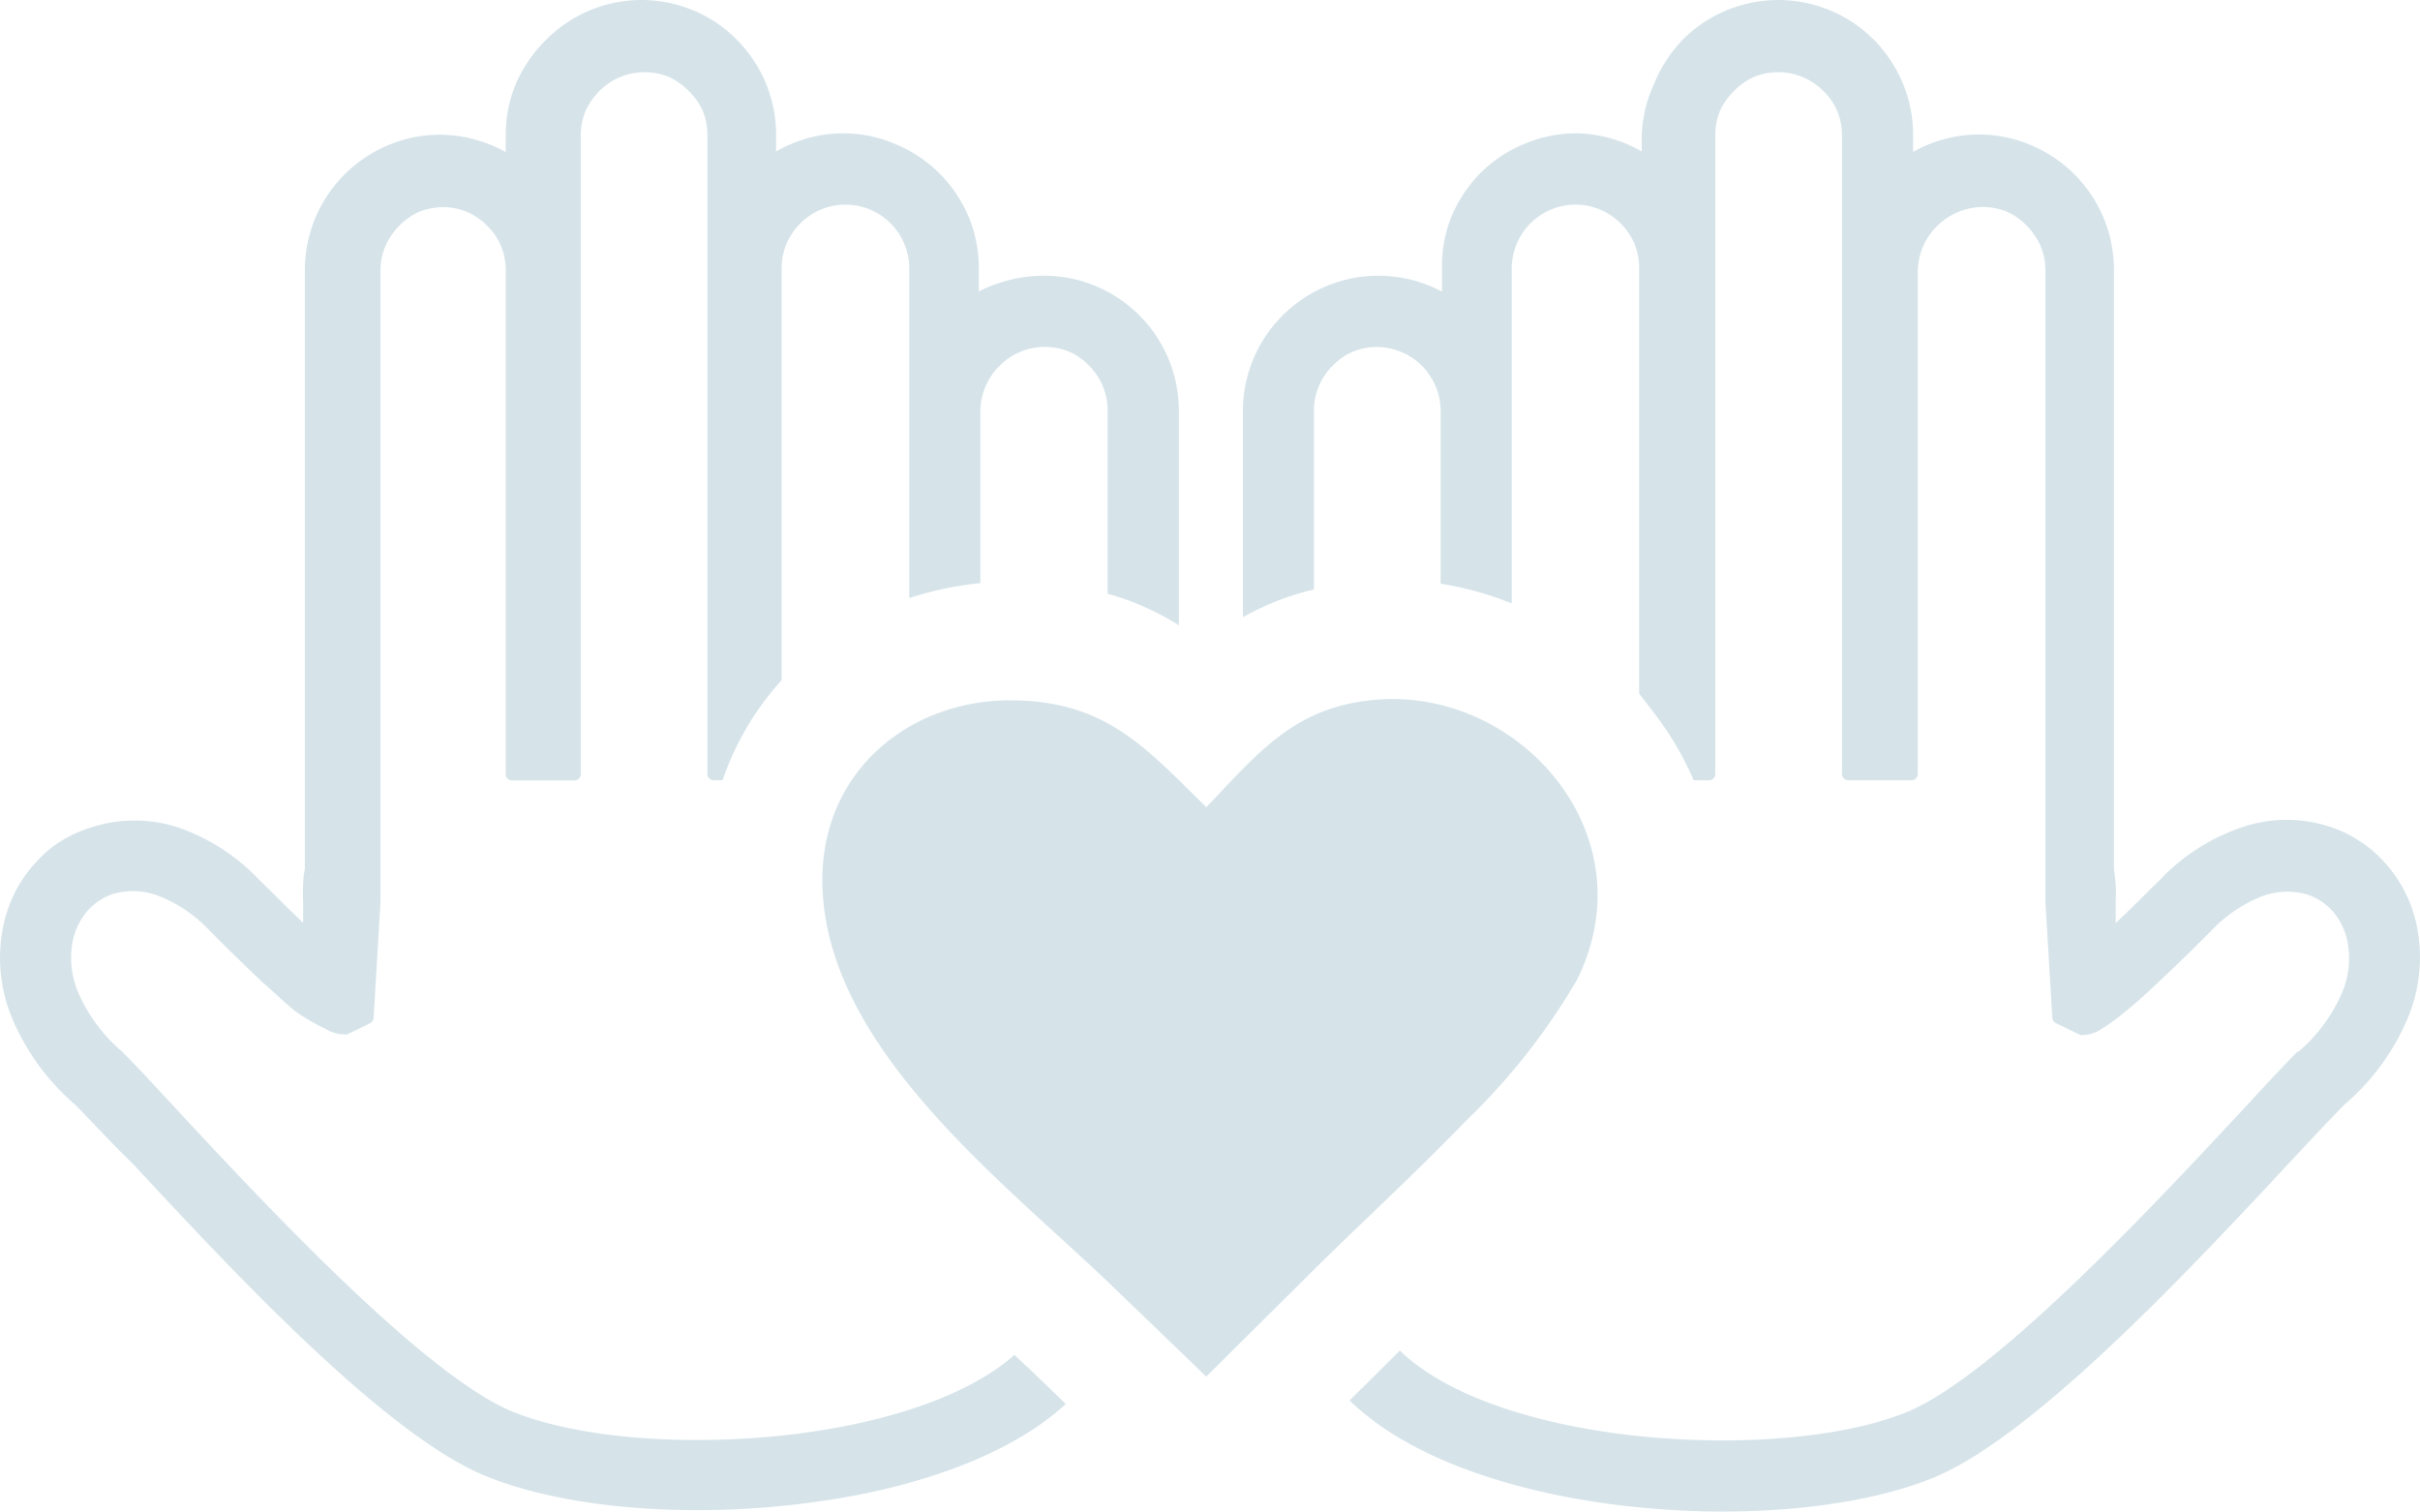 <svg id="Layer_1" data-name="Layer 1" xmlns="http://www.w3.org/2000/svg" viewBox="0 0 122.88 76.77"><title>care</title><path style="fill: #d6e4ea" d="M69.93,14a7,7,0,0,1,2,.28,6.6,6.6,0,0,1,1.29.53V13.63A6.68,6.68,0,0,1,73.7,11a6.93,6.93,0,0,1,1.49-2.23A6.77,6.77,0,0,1,77.42,7.3,6.69,6.69,0,0,1,80,6.77h0a6.76,6.76,0,0,1,2,.32,6.86,6.86,0,0,1,1.36.6V6.85A6.92,6.92,0,0,1,84,4.23,7,7,0,0,1,85.46,2h0A6.74,6.74,0,0,1,87.68.52,6.83,6.83,0,0,1,90.29,0a6.85,6.85,0,0,1,4.84,2,7,7,0,0,1,1.49,2.23,6.73,6.73,0,0,1,.52,2.62v.86a7.11,7.11,0,0,1,1.33-.57,6.71,6.71,0,0,1,4.63.22,6.86,6.86,0,0,1,4.24,6.33V44.13q.06.4.09.81a7.87,7.87,0,0,1,0,.84v1.09c.72-.68,1.39-1.35,1.84-1.8l.41-.4A10.28,10.28,0,0,1,113.86,42a7,7,0,0,1,4.35-.05,6.18,6.18,0,0,1,1.56.73,6.07,6.07,0,0,1,1.31,1.11,6.65,6.65,0,0,1,1,1.43,6.83,6.83,0,0,1,.6,1.62,8,8,0,0,1-.4,4.81,11.83,11.83,0,0,1-3.19,4.4l-.07.07c-.75.75-1.75,1.83-2.93,3.09-4.93,5.29-12.89,13.81-18,15.86-4.14,1.65-10.48,2.1-16.41,1.29-5.3-.72-10.3-2.45-13.15-5.25l2.55-2.53c2.32,2.25,6.64,3.65,11.26,4.24,5.3.67,11,.28,14.41-1.09,4.53-1.8,12.92-10.86,17.4-15.67,1-1.09,1.81-1.95,2.34-2.49l.17-.17.05,0a8.23,8.23,0,0,0,2.14-2.83,4.5,4.5,0,0,0,.33-2.85,3.9,3.9,0,0,0-.29-.79,3.53,3.53,0,0,0-.46-.68h0a3,3,0,0,0-.58-.49,2.83,2.83,0,0,0-.7-.34h0a3.66,3.66,0,0,0-2.34.11,7.21,7.21,0,0,0-2.5,1.7c-.42.43-1.57,1.57-2.71,2.64-.57.54-1.15,1.07-1.69,1.5a9.79,9.79,0,0,1-1.22.89,1.56,1.56,0,0,1-.47.22,1.75,1.75,0,0,1-.51.08.31.31,0,0,1-.17-.05l-1.15-.56a.32.32,0,0,1-.18-.27l-.35-5.87c0-5.78,0-10.91,0-16,0-5.45,0-10.92,0-16.06a3.19,3.19,0,0,0-.24-1.24,3.42,3.42,0,0,0-.71-1.05,3.3,3.3,0,0,0-1-.71,3.38,3.38,0,0,0-1.24-.24,3.32,3.32,0,0,0-2.29.95,3.27,3.27,0,0,0-1,2.29V39.3a.32.32,0,0,1-.32.32H93.85a.32.32,0,0,1-.32-.32V6.86a3.19,3.19,0,0,0-.25-1.24,3,3,0,0,0-.7-1,3.19,3.19,0,0,0-1.06-.71,3.1,3.1,0,0,0-1.23-.24,3.19,3.19,0,0,0-1.24.24,3.42,3.42,0,0,0-1,.71,3.3,3.3,0,0,0-.71,1,3.19,3.19,0,0,0-.24,1.24V39.3a.32.32,0,0,1-.32.32H86A15.9,15.9,0,0,0,84,36.22c-.24-.33-.5-.65-.77-1V13.63A3.38,3.38,0,0,0,83,12.39a3.42,3.42,0,0,0-.71-1.05A3.27,3.27,0,0,0,80,10.39a3.27,3.27,0,0,0-1.24.25,3.25,3.25,0,0,0-2,3v17a16.49,16.49,0,0,0-3.61-1V20.86a3.14,3.14,0,0,0-.25-1.23,3.32,3.32,0,0,0-.7-1.06,3.26,3.26,0,0,0-1.06-.7,3.14,3.14,0,0,0-1.23-.25,3.19,3.19,0,0,0-1.24.25,3,3,0,0,0-1,.7,3.19,3.19,0,0,0-.71,1.06,3.14,3.14,0,0,0-.24,1.23v9.07a13.94,13.94,0,0,0-3.61,1.41V20.86a6.87,6.87,0,0,1,4.24-6.33A6.77,6.77,0,0,1,69.93,14ZM61.24,41c2.57-2.68,4.37-5,8.32-5.44,7.42-.85,14.25,6.74,10.5,14.22a33.05,33.05,0,0,1-5.64,7.15c-2.64,2.73-5.55,5.41-7.6,7.44l-5.57,5.53-4.61-4.44C51.1,60.1,42.06,53.38,41.76,45.06c-.2-5.83,4.4-9.57,9.69-9.5,4.73.06,6.72,2.41,9.79,5.41ZM51,14.29A7,7,0,0,1,53,14a6.77,6.77,0,0,1,2.62.52,6.86,6.86,0,0,1,4.24,6.33v10.9a13.43,13.43,0,0,0-3.62-1.6v-9.3a3.14,3.14,0,0,0-.24-1.23,3.19,3.19,0,0,0-.71-1.06,3,3,0,0,0-1-.7,3.24,3.24,0,0,0-3.51.69h0a3.27,3.27,0,0,0-1,2.29v8.77a16.8,16.8,0,0,0-3.61.76V13.63a3.24,3.24,0,0,0-5.53-2.29,3.42,3.42,0,0,0-.71,1.05,3.38,3.38,0,0,0-.24,1.24V34.54a14.48,14.48,0,0,0-3,5.08h-.45a.32.32,0,0,1-.32-.32V6.86a3.19,3.19,0,0,0-.24-1.24,3.3,3.3,0,0,0-.71-1,3.42,3.42,0,0,0-1-.71,3.19,3.19,0,0,0-1.24-.24,3.1,3.1,0,0,0-1.23.24,3.19,3.19,0,0,0-1.06.71,3.48,3.48,0,0,0-.7,1v0a3.19,3.19,0,0,0-.25,1.24V39.31a.32.32,0,0,1-.32.32H26a.32.32,0,0,1-.32-.32V13.71a3.19,3.19,0,0,0-.25-1.24,3,3,0,0,0-.69-1v0a3.18,3.18,0,0,0-1-.7h0a3.18,3.18,0,0,0-1.23-.25,3.38,3.38,0,0,0-1.24.24,3.3,3.3,0,0,0-1,.71,3.42,3.42,0,0,0-.71,1.05,3.19,3.19,0,0,0-.24,1.24c0,5.14,0,10.61,0,16.06,0,5.11,0,10.24,0,16l-.35,5.87a.34.34,0,0,1-.18.27l-1.15.56a.31.31,0,0,1-.17,0,1.75,1.75,0,0,1-.51-.08,1.84,1.84,0,0,1-.47-.22A9.1,9.1,0,0,1,15,51.35c-.54-.43-1.12-1-1.69-1.49-1.14-1.08-2.29-2.22-2.71-2.65a7.07,7.07,0,0,0-2.5-1.7,3.63,3.63,0,0,0-2.35-.12,2.67,2.67,0,0,0-.7.34,2.84,2.84,0,0,0-.59.5h0a3.53,3.53,0,0,0-.46.68,3.9,3.9,0,0,0-.29.79,4.5,4.5,0,0,0,.33,2.85,8.23,8.23,0,0,0,2.14,2.83l0,0,.17.17c.53.53,1.34,1.4,2.34,2.48,4.47,4.82,12.87,13.87,17.41,15.68,3.45,1.37,9.11,1.76,14.41,1.09,4.43-.57,8.58-1.87,11-4l.95.89,1.66,1.6c-2.89,2.66-7.75,4.32-12.91,5-5.93.81-12.27.36-16.42-1.29-5.13-2-13.09-10.57-18-15.86C5.61,58,4.61,56.89,3.86,56.14l-.07-.07A11.83,11.83,0,0,1,.6,51.67a8,8,0,0,1-.4-4.81,7.07,7.07,0,0,1,.6-1.63,6.84,6.84,0,0,1,1-1.42A6.07,6.07,0,0,1,3.11,42.7,6.58,6.58,0,0,1,4.67,42,7.12,7.12,0,0,1,9,42a10.28,10.28,0,0,1,4.14,2.65l.41.4c.45.45,1.12,1.12,1.84,1.8V45.78a7.87,7.87,0,0,1,0-.84q0-.4.09-.81V13.7a6.87,6.87,0,0,1,4.24-6.33,6.68,6.68,0,0,1,4.62-.22,6.92,6.92,0,0,1,1.34.57V6.86a6.73,6.73,0,0,1,.52-2.62A7,7,0,0,1,27.75,2,6.82,6.82,0,0,1,37.4,2h0a7,7,0,0,1,1.49,2.23,6.92,6.92,0,0,1,.52,2.62v.84a6.86,6.86,0,0,1,1.36-.6,6.76,6.76,0,0,1,2.05-.32h0a6.69,6.69,0,0,1,2.61.53A6.87,6.87,0,0,1,49.18,11a6.68,6.68,0,0,1,.52,2.61v1.19A6.6,6.6,0,0,1,51,14.29Z"/></svg>